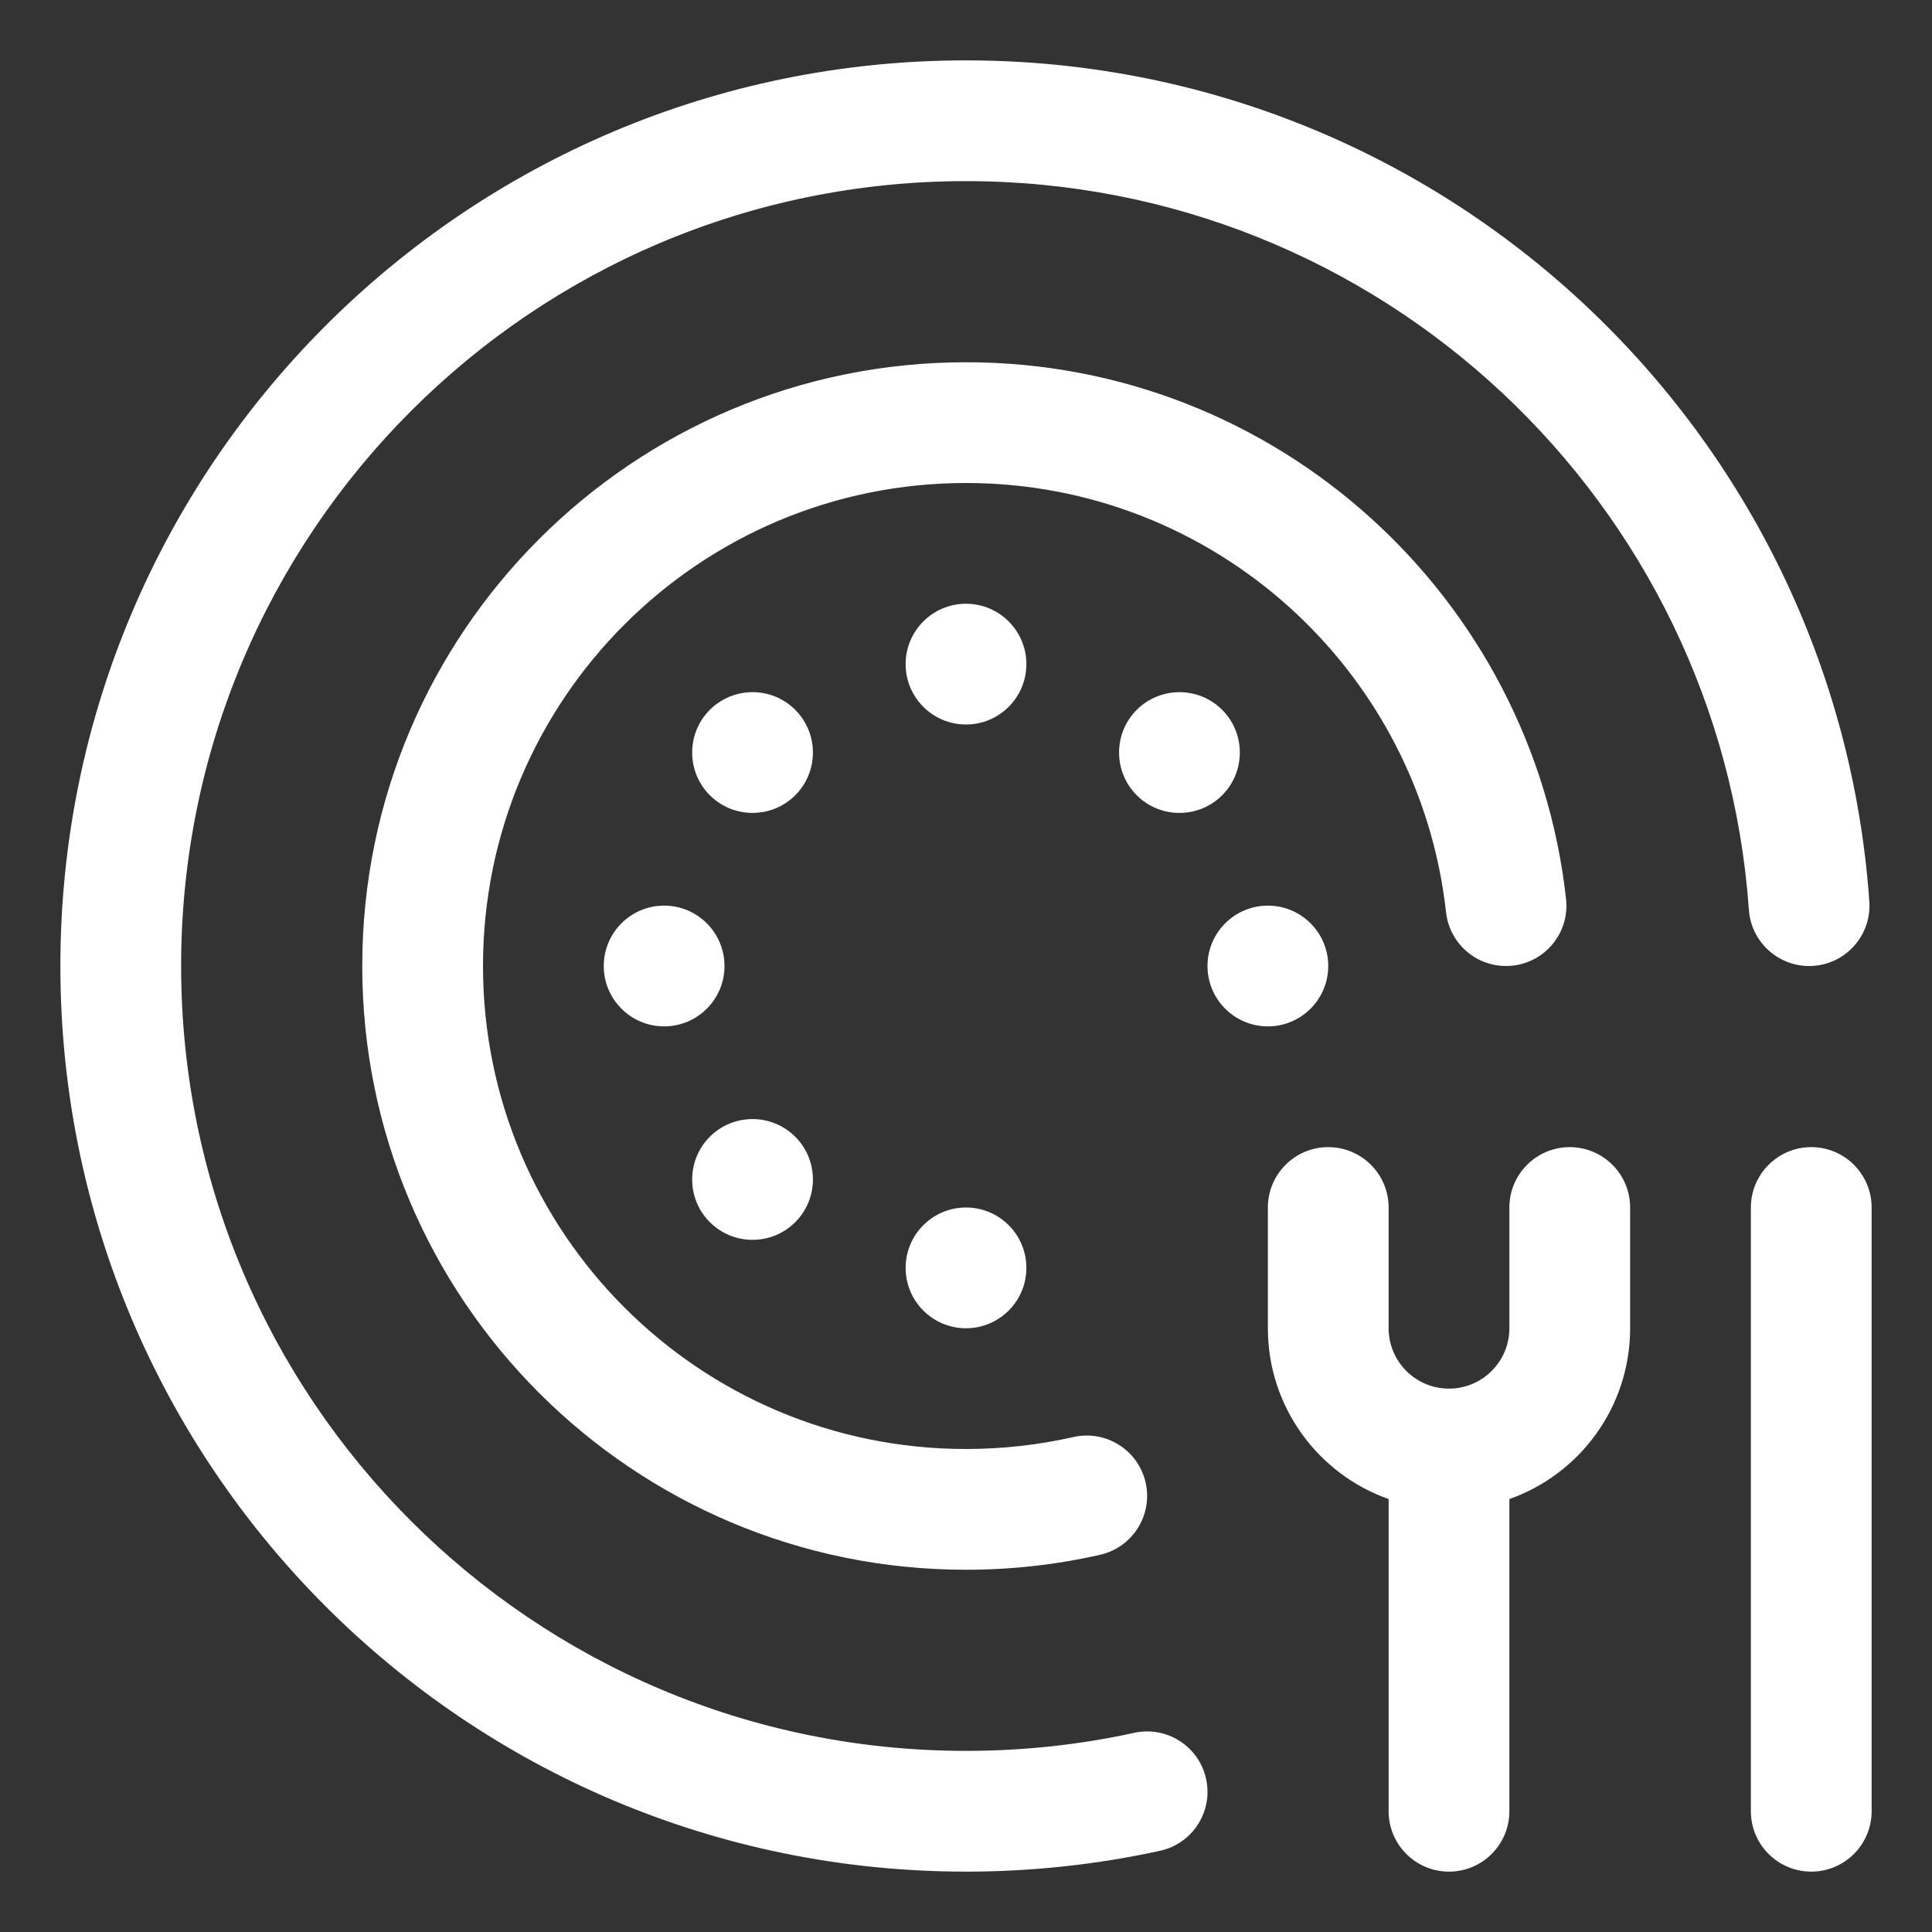 <svg width="32" height="32" viewBox="0 0 32 32" fill="none" xmlns="http://www.w3.org/2000/svg">
<rect x="0" y="0" width="32" height="32" fill="#333333" stroke="none"/>
<path d="M16 3C8.82 3 3 8.82 3 16C3 23.18 8.82 29 16 29C16.958 29 17.89 28.897 18.787 28.701C19.326 28.583 19.859 28.925 19.977 29.465C20.095 30.004 19.753 30.537 19.213 30.655C18.177 30.881 17.102 31 16 31C7.716 31 1 24.284 1 16C1 7.716 7.716 1 16 1C23.924 1 30.413 7.144 30.962 14.93C31.001 15.48 30.586 15.959 30.035 15.998C29.484 16.036 29.006 15.621 28.967 15.07C28.491 8.325 22.867 3 16 3Z" fill="white"/>
<path d="M17 11C17 11.552 16.552 12 16 12C15.448 12 15 11.552 15 11C15 10.448 15.448 10 16 10C16.552 10 17 10.448 17 11Z" fill="white"/>
<path d="M11 17C10.448 17 10 16.552 10 16C10 15.448 10.448 15 11 15C11.552 15 12 15.448 12 16C12 16.552 11.552 17 11 17Z" fill="white"/>
<path d="M16 22C16.552 22 17 21.552 17 21C17 20.448 16.552 20 16 20C15.448 20 15 20.448 15 21C15 21.552 15.448 22 16 22Z" fill="white"/>
<path d="M21 17C20.448 17 20 16.552 20 16C20 15.448 20.448 15 21 15C21.552 15 22 15.448 22 16C22 16.552 21.552 17 21 17Z" fill="white"/>
<path d="M11.757 20.243C12.148 20.633 12.781 20.633 13.172 20.243C13.562 19.852 13.562 19.219 13.172 18.828C12.781 18.438 12.148 18.438 11.757 18.828C11.367 19.219 11.367 19.852 11.757 20.243Z" fill="white"/>
<path d="M20.243 13.172C19.852 13.562 19.219 13.562 18.828 13.172C18.438 12.781 18.438 12.148 18.828 11.757C19.219 11.367 19.852 11.367 20.243 11.757C20.633 12.148 20.633 12.781 20.243 13.172Z" fill="white"/>
<path d="M11.757 11.757C11.367 12.148 11.367 12.781 11.757 13.172C12.148 13.562 12.781 13.562 13.172 13.172C13.562 12.781 13.562 12.148 13.172 11.757C12.781 11.367 12.148 11.367 11.757 11.757Z" fill="white"/>
<path d="M22 19C22.552 19 23 19.448 23 20V22C23 22.552 23.448 23 24 23C24.552 23 25 22.552 25 22V20C25 19.448 25.448 19 26 19C26.552 19 27 19.448 27 20V22C27 23.306 26.165 24.418 25 24.829V30C25 30.552 24.552 31 24 31C23.448 31 23 30.552 23 30V24.829C21.835 24.418 21 23.306 21 22V20C21 19.448 21.448 19 22 19Z" fill="white"/>
<path d="M31 20C31 19.448 30.552 19 30 19C29.448 19 29 19.448 29 20V30C29 30.552 29.448 31 30 31C30.552 31 31 30.552 31 30V20Z" fill="white"/>
<path d="M8 16C8 11.582 11.582 8 16 8C20.117 8 23.509 11.111 23.951 15.11C24.012 15.659 24.506 16.055 25.055 15.994C25.604 15.933 26 15.439 25.939 14.89C25.386 9.889 21.148 6 16 6C10.477 6 6 10.477 6 16C6 21.523 10.477 26 16 26C16.762 26 17.506 25.915 18.221 25.752C18.76 25.63 19.097 25.094 18.975 24.556C18.853 24.017 18.317 23.68 17.779 23.802C17.208 23.931 16.612 24 16 24C11.582 24 8 20.418 8 16Z" fill="white"/>
</svg>
